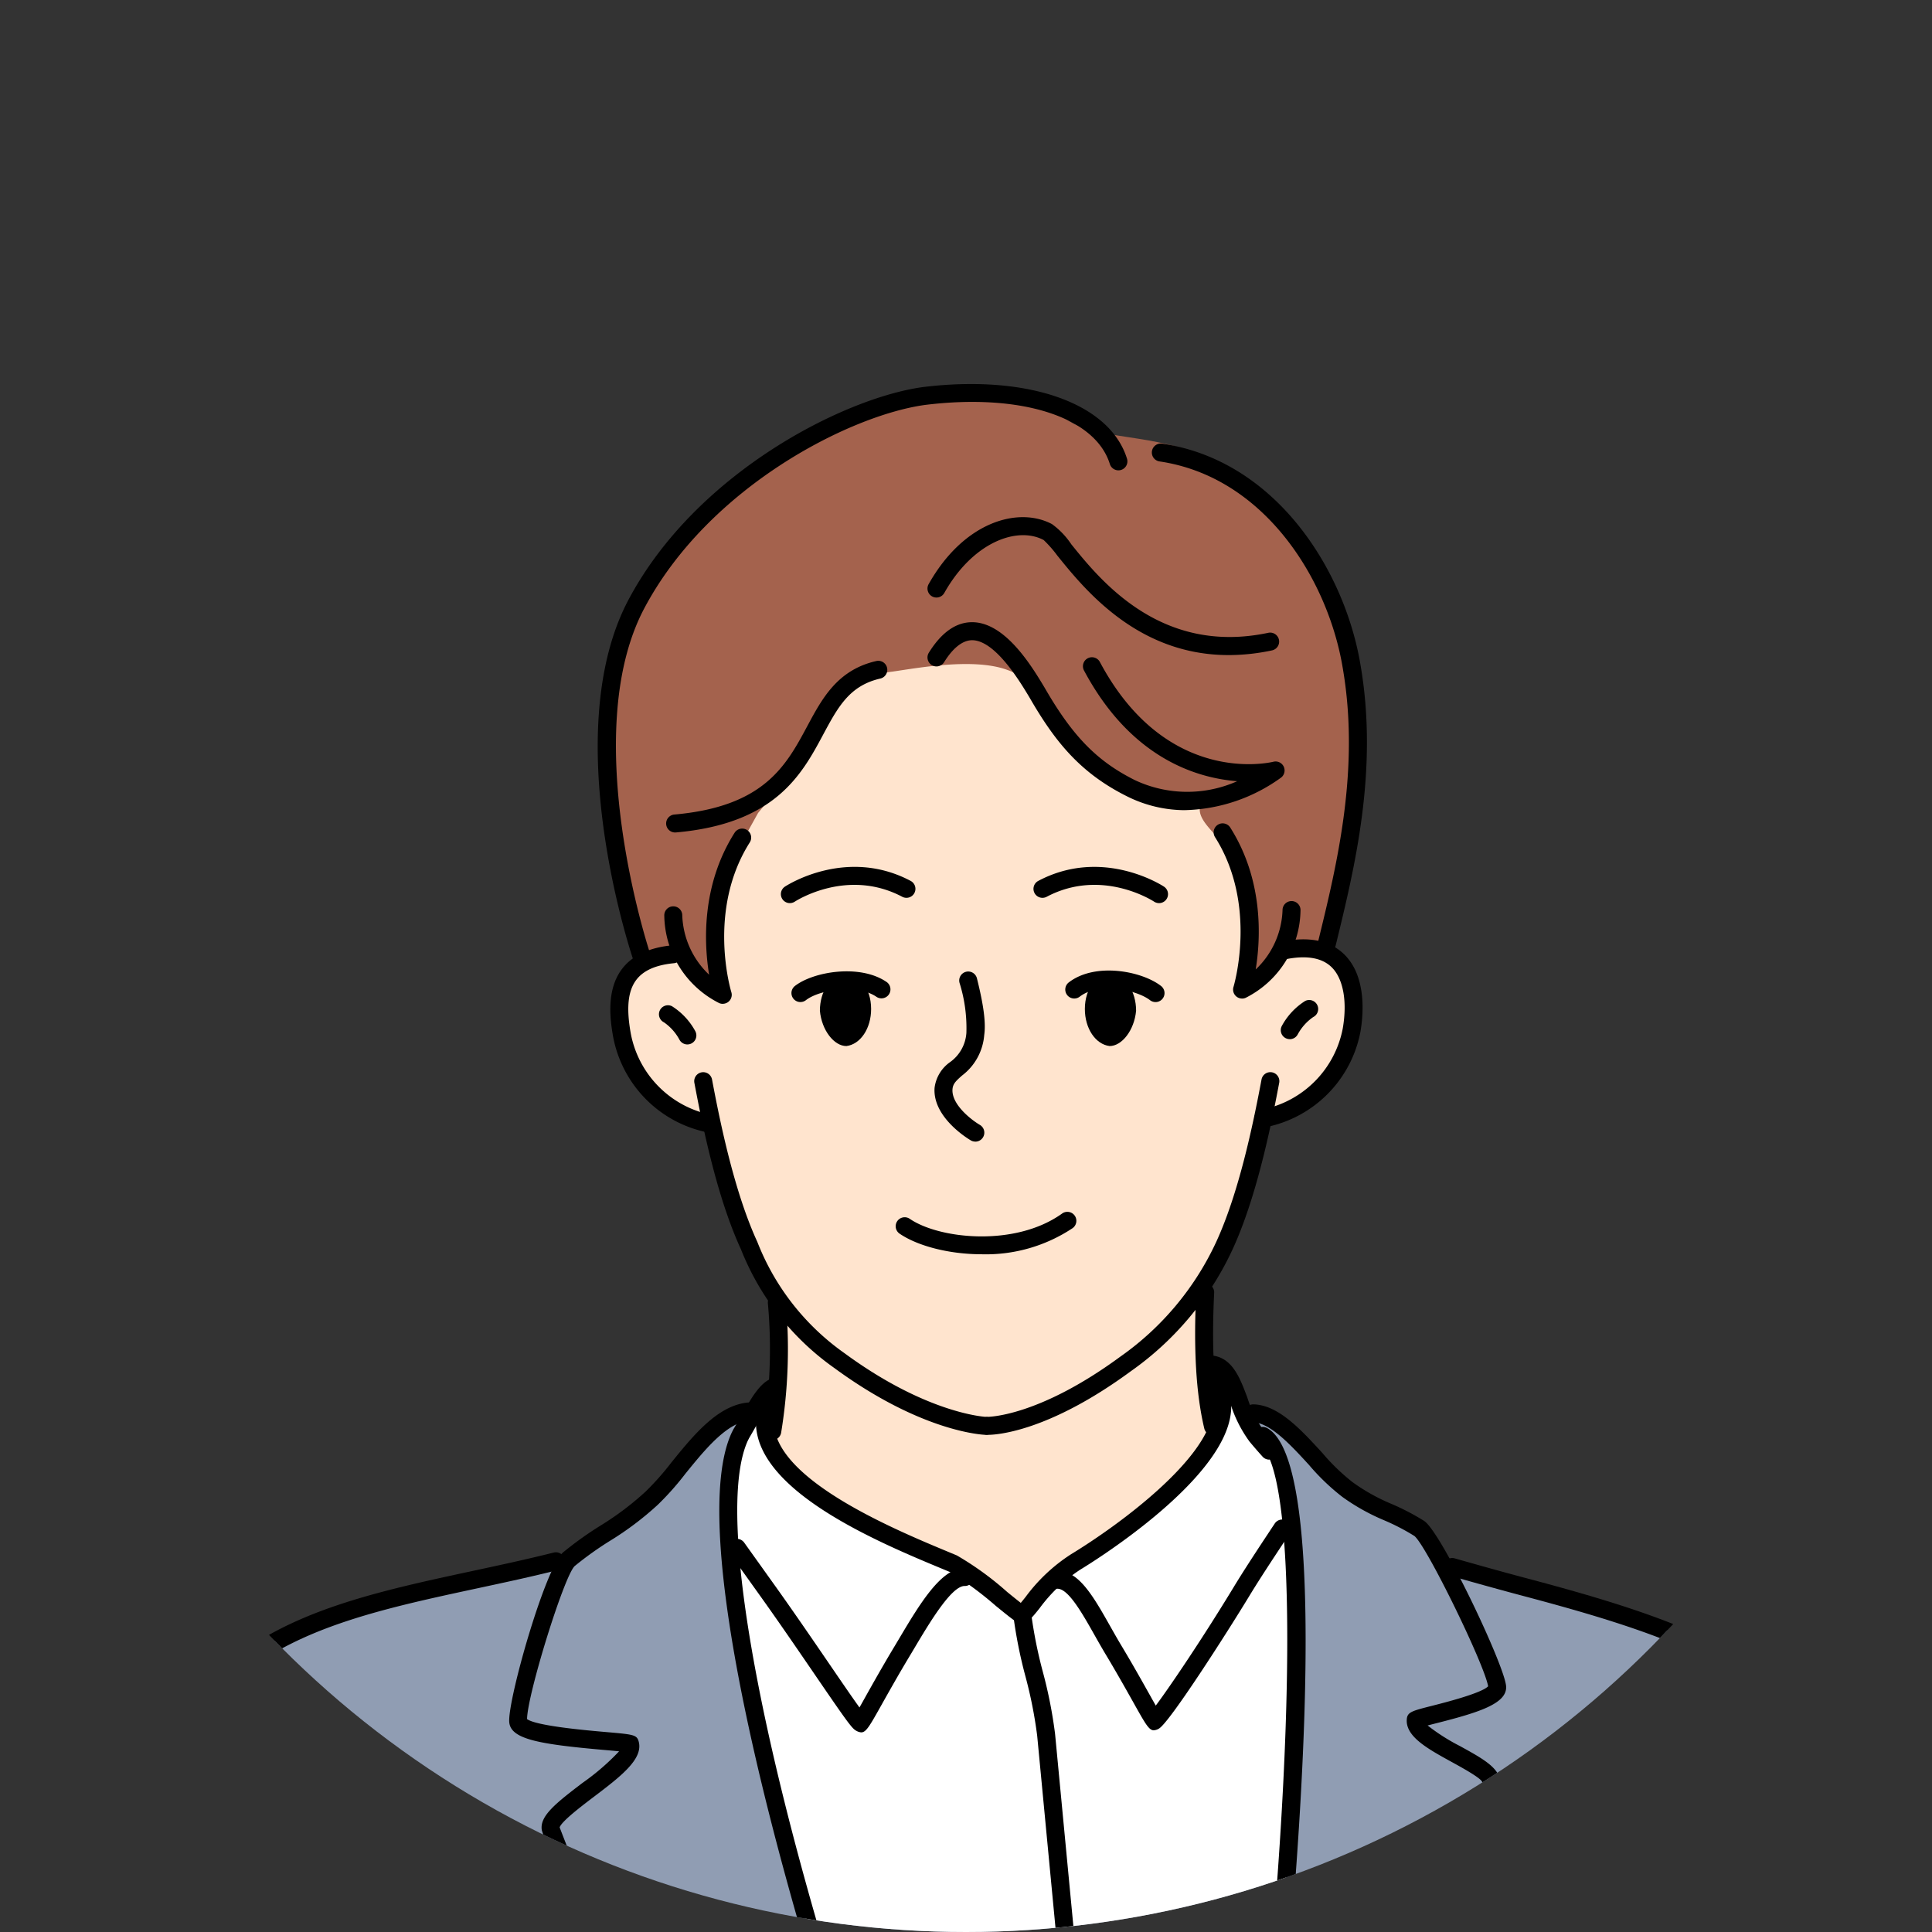 <svg xmlns="http://www.w3.org/2000/svg" xmlns:xlink="http://www.w3.org/1999/xlink" width="228" height="228" viewBox="0 0 228 228">
  <rect x="0" y="0" width="228" height="228" fill="#333333" stroke="none"/>
  <defs>
    <clipPath id="clip-path">
      <circle id="Ellipse_24" data-name="Ellipse 24" cx="114" cy="114" r="114" transform="translate(419 3648.5)" fill="#fff"/>
    </clipPath>
    <clipPath id="clip-path-2">
      <rect id="Rectangle_2496" data-name="Rectangle 2496" width="207.703" height="494.682" fill="none"/>
    </clipPath>
  </defs>
  <g id="img_suitable3" transform="translate(-419 -3648.5)" clip-path="url(#clip-path)">
    <g id="Group_3613" data-name="Group 3613" transform="translate(434.148 3693.818)">
      <g id="Group_3612" data-name="Group 3612" transform="translate(0 0.005)" clip-path="url(#clip-path-2)">
        <path id="Path_28247" data-name="Path 28247" d="M589.728,1379.84s.094-8.705-.122-11-.1-15.211-.077-18.155-.192-13.438-.2-16.559-.413-11.919-.333-14.561-.532-8.127-.532-8.127l4.04.971a43.338,43.338,0,0,0,5.106.822c1.383.022,5.962-.062,5.962-.062l3.146-.463a36.9,36.9,0,0,1-.631,4.391c-.369,1.377-.555,7.12-.741,9.4s-.089,7.089.03,9.6.1,7.008-.011,9.819a35.068,35.068,0,0,1-1.319,8.769,82.869,82.869,0,0,1-3.629,9.387c-1.055,2.291-2.04,4.826-3.617,6.5a31.771,31.771,0,0,0-3.683,4.641c-.967,1.5-3.391,4.634-3.391,4.634" transform="translate(-406.357 -905.595)" fill="#ffe4ce" fill-rule="evenodd"/>
        <path id="Path_28248" data-name="Path 28248" d="M587.619,1296.187a16.32,16.32,0,0,0,3.479,1.535,60.423,60.423,0,0,0,8.042.831,49.385,49.385,0,0,0,6.794-.709c1.153-.228,5.089-1.754,5.089-1.754l.367,4.225a12.885,12.885,0,0,1-3.512,1.26c-1.58.219-4.918.915-6.715,1.005a37.215,37.215,0,0,1-7.265-.5c-1.889-.392-5.664-1.068-5.664-1.068Z" transform="translate(-405.771 -894.997)" fill="#fff" fill-rule="evenodd"/>
        <path id="Path_28249" data-name="Path 28249" d="M71.06,1182.145s55.6-31.081,88.254-31.081,69.267,40,69.267,40,1.213,13.184,1.735,39.929.09,55.63.09,55.63-16.989.438-34.075.8-34.268.642-34.268.642-.045-2.394-1.726-11.766c-.769-4.284-1.559-8.332-2.279-11.018a26.873,26.873,0,0,0-1.578-4.63,190.761,190.761,0,0,0-5.182,18.813c-1.112,5.254-1.74,8.885-1.74,8.885s-16.406.365-36.337.618-43.386.39-43.386.39-1.791-31.255-1.559-60.286,2.784-46.922,2.784-46.922" transform="translate(-47.132 -794.851)" fill="#788498" fill-rule="evenodd"/>
        <path id="Path_28250" data-name="Path 28250" d="M4.789,520.051c0-4.977-.615-23.5-1.015-44.084-.163-8.387-1.34-17.008-.635-25.289.648-7.624,1.662-14.73,5.169-21.669,1.811-3.587,5.586-7.437,10.121-10.2A49.135,49.135,0,0,1,29.1,414.4a135.629,135.629,0,0,1,19-4.448c2.458-.421,4.763-.529,5.306-.981,2.021-1.68,6.933-4.225,10.684-7.9,3.245-3.174,4.465-6.02,6.99-7.911,1.025-.768,3.511-2.117,4.5-2.117,10.154,0,56.378.7,57.829.434a5.739,5.739,0,0,1,3.754.517c2.052,1.123,6.249,6.635,8.229,8.08,2.861,2.088,6.282,3.362,8.576,4.54,1.689.868,3.059,4.907,3.559,5.032,7.32,1.832,16.931,4.125,24.779,6.977a43.74,43.74,0,0,1,13.953,7.689c4.765,3.9,8.551,12.693,9.546,22.8,1.04,10.58.08,23.714-.672,34.161-.815,11.3-1.059,21.67-1.214,24.055-.322,4.922-.576,27.059-1.142,44.23-.326,9.848,1.394,21.625,2.52,34.283,1.635,18.4,1.747,44.277,2.2,62.853.329,13.408,1.21,23.071,1.21,23.071s-3.56,3.555-12.172,3.824a28.219,28.219,0,0,1-12.582-2.236l-.443-4.976a58.78,58.78,0,0,1-11.172,4.743,101.915,101.915,0,0,1-14.942,2.956,117.993,117.993,0,0,1-14.735,1.283,84.988,84.988,0,0,1-14.021-.916s-2.045-2.635-4.447-10.836-5.161-21.964-5.161-21.964-.789,7.589-1.683,14.241c-.789,5.864-1.614,11.918-2.968,15.446-.729,1.9-1.727,2.888-2.69,3.13-10.518,2.617-30.2,1.1-47.79-3.2A208.748,208.748,0,0,1,28.862,658.84a32.734,32.734,0,0,1-5.168-3.219s5.937-39.355,6.21-41.408c.514-3.852,1.407-22.541,1.5-24.794.163-4.149.1-16.329.1-16.329s-12.54-6.821-16.334-11.4a32.978,32.978,0,0,1-7.324-13.933c-2.634-10.686-3.058-24.69-3.058-27.711" transform="translate(-2.014 -270.03)" fill="#909db3" fill-rule="evenodd"/>
        <path id="Path_28251" data-name="Path 28251" d="M232.8,420.4a159.081,159.081,0,0,1-4.077-22.02,59.078,59.078,0,0,1,.287-14.165c.274-1.558,1.826-4.011,3.124-5.711a21.417,21.417,0,0,1,2.29-2.6s42.475-2.61,50.582-2.61a2.681,2.681,0,0,1,2.491,1.6c1.425,2.286,2.913,6.4,3.5,6.946.7.644,2.418,1.955,2.418,1.955a43.6,43.6,0,0,1,1.791,9.976,223.5,223.5,0,0,1,.239,26.974c-.3,3.975-2.484,32.589-6.209,61.351-1.92,14.821-4.728,28.574-6.815,39.809-2.1,11.331-3.486,20.083-4.508,20.325-1.254.3-7.205-12.865-14.1-29.888-2.8-6.91-5.819-13.891-8.646-21.745-5.53-15.365-11.188-31.133-15.2-44.1-4.183-13.513-6.621-23.952-7.165-26.1" transform="translate(-157.747 -257.777)" fill="#fff" fill-rule="evenodd"/>
        <path id="Path_28252" data-name="Path 28252" d="M149.509,818.321a12.363,12.363,0,0,0-4.182.652c-1.728.71-5.2,3.051-6.287,4.844a52.656,52.656,0,0,0-4.014,7.64A49.1,49.1,0,0,0,133.1,840.8a74.3,74.3,0,0,0,.262,9.428,51.842,51.842,0,0,0,1.248,7.07,45.959,45.959,0,0,0,1.878,6.471,15.118,15.118,0,0,0,1.359,2.466s3.848.185,5.754.108a35.714,35.714,0,0,0,5.512-.747,3.546,3.546,0,0,0,2.514-2.016c.231-.751.79-2.033.79-2.033Z" transform="translate(-91.856 -565.08)" fill="#fff" fill-rule="evenodd"/>
        <path id="Path_28253" data-name="Path 28253" d="M196.895,13.432c6.461-5.629,18.137-11.257,24.39-11.257,5.837,0,8.963-1.251,14.383,3.127,3.544,2.919,10.84,1.668,17.3,5,6.672,3.544,9.382,6.879,11.883,10.84s4.169,10.423,4.169,10.423,1.876,13.967.833,20.012-4.794,18.762-4.794,18.762S257.349,78.265,251.3,76.8c-10.215-2.5-21.681-15.218-27.726-15.218-7.3,0-25.433,16.678-35.023,12.091-2.71-1.251-6.67-17.095-7.087-25.642-.21-8.755.833-12.091,2.5-16.885,2.084-4.795,7.3-13.134,12.925-17.72" transform="translate(-125.291 -1.389)" fill="#a4624d" fill-rule="evenodd"/>
        <path id="Path_28254" data-name="Path 28254" d="M206.1,183.947a51.647,51.647,0,0,1-5-9.171,84.071,84.071,0,0,1-3.761-13.554s-8.41-1.055-10.494-9.6c-1.167-4.375-.257-7.468,1.519-9.037a7.958,7.958,0,0,1,4.934-1.719l2.783,2.731,2.62,2.2a29.309,29.309,0,0,1-.838-6.191,53.731,53.731,0,0,1,.943-7.773l4.17-7.5a71.554,71.554,0,0,0,4.794-6.462c2.5-3.961,4.169-9.381,11.049-10.215,2.918-.417,9.589-1.667,13.551-.208,5.837,2.084,6.254,8.547,10.423,12.091,4.377,3.544,12.3,3.961,12.3,4.378,0,2.293,4.417,4.147,5.459,9.359.834,3.96-.365,11.077-.324,11.767.063,1.088,4.667-4.788,4.667-4.788s4.2-.564,6.56,1.72c1.7,1.648,2.024,5.072,1.149,9.876-1.041,5.211-10.055,8.838-10.055,8.838a81.761,81.761,0,0,1-3.913,13.052,69.808,69.808,0,0,1-6.461,11.674s-12.688,11.072-22.122,11.263c-9.984.2-23.949-12.723-23.949-12.723" transform="translate(-128.66 -73.718)" fill="#ffe4ce" fill-rule="evenodd"/>
        <path id="Path_28255" data-name="Path 28255" d="M243.794,360.979a12.918,12.918,0,0,0,1.023-3.837c.17-2,.3-4.862.3-6.481s-.171-7.377-.171-7.377l50.358-.853s.086,1.706,0,4.307.127,4.519.127,6.183,1.025,7.248,1.025,7.248a26.649,26.649,0,0,1-6.23,7.862,92.737,92.737,0,0,1-12.234,8.811l-4.1,4.726-7.763-5.843s-9.676-3.767-15.261-7.453-7.078-7.292-7.078-7.292" transform="translate(-168.348 -236.462)" fill="#ffe4ce" fill-rule="evenodd"/>
        <path id="Path_28256" data-name="Path 28256" d="M153.372,782.5a21.918,21.918,0,0,1-2.192-5.792,49.463,49.463,0,0,1-1.395-11.79,42.838,42.838,0,0,1,1.273-9.781A27.365,27.365,0,0,1,154,748.046l5.562.023s.512-3.95,1.317-8.12a41.516,41.516,0,0,1,1.69-6.792c.979-2.708,2.226-4.037,3.645-6.2a25.3,25.3,0,0,0,2.973-6.109c1.511-4.993.809-11.26,2.233-13.933a4.549,4.549,0,0,1,3.208-2.361c1.517-.1,3.366,1.186,4.529,4.008.8,1.938,1.861,8.059,1.156,11.029a65.4,65.4,0,0,1-2.52,8.494c-.654,1.684-1.917,2.947-1.663,5.357a17.2,17.2,0,0,0,1.618,4.895c1.489,2.974,3.616,5.842,4.826,8.344,1.587,3.288,1.126,4.562,1.6,6.784.153.7,1.8,2.086,3.936,4.025,1.7,1.542,3.867,3.666,4.665,4.411a30.5,30.5,0,0,0,7.159,5.164c3.938,1.827,8.541,2.636,15.435,5.849.884.412,4.713,3.165,5.728,5.624.7,1.7-1.368,3.325-.865,3.645a15.391,15.391,0,0,1,4.5,5.588c.637,1.79-.675,2.71-.207,3.257.407.476.652,2.24-1.461,3.038-2.174.819-6.714.673-6.64,1.047.111.566-.187,2.4-3.425,3.145-5.27,1.218-14.651,1.293-15.376,1.189-2.257-.323-6.911-.341-10.935-1.222a20.36,20.36,0,0,1-5.935-2.485c-2.707-1.768-7.815-6.229-11.784-9.38a52.739,52.739,0,0,0-4.88-3.424s-2.506-.359-5.187-.47-5.537.028-5.537.028" transform="translate(-103.428 -486.52)" fill="#ffe4ce" fill-rule="evenodd"/>
        <path id="Path_28257" data-name="Path 28257" d="M250.235,305.273H250.2c-.3-.009-7.537-.3-17.9-7.919a31.141,31.141,0,0,1-10.976-13.979c-2.735-5.928-4.445-14.036-5.491-19.618a1.061,1.061,0,1,1,2.085-.391c1.026,5.47,2.7,13.406,5.341,19.139a28.888,28.888,0,0,0,10.293,13.137c9.776,7.183,16.646,7.509,16.713,7.511a1.061,1.061,0,0,1-.034,2.12" transform="translate(-149.031 -181.266)"/>
        <path id="Path_28258" data-name="Path 28258" d="M312.229,244.158a1.054,1.054,0,0,1-.53-.143c-.185-.107-4.53-2.665-4.279-6.2a4.367,4.367,0,0,1,1.839-3.045,4.616,4.616,0,0,0,1.916-3.447,17.784,17.784,0,0,0-.807-5.892,1.061,1.061,0,1,1,2.058-.514c.794,3.181,1.058,5.236.854,6.661a6.645,6.645,0,0,1-2.617,4.782c-.724.639-1.074.975-1.128,1.618-.13,1.827,2.287,3.656,3.229,4.206a1.061,1.061,0,0,1-.534,1.978" transform="translate(-212.277 -154.757)"/>
        <path id="Path_28259" data-name="Path 28259" d="M263.712,229.219c0-2.293,1.25-4.17,2.918-4.378,1.667,0,3.127,1.668,3.127,4.169,0,2.293-1.251,4.169-2.918,4.377-1.46,0-2.92-1.875-3.127-4.168" transform="translate(-182.102 -155.262)" fill-rule="evenodd"/>
        <path id="Path_28260" data-name="Path 28260" d="M195.606,236.134a1.061,1.061,0,0,1-.217-.022,14.185,14.185,0,0,1-11.252-11.272c-.418-2.305-.768-5.646,1.035-8.031,1.206-1.595,3.208-2.539,5.953-2.8a1.061,1.061,0,0,1,.2,2.112c-2.159.209-3.62.854-4.464,1.972-.989,1.309-1.193,3.334-.639,6.372a12.077,12.077,0,0,0,9.594,9.575,1.061,1.061,0,0,1-.214,2.1" transform="translate(-126.921 -147.775)"/>
        <path id="Path_28261" data-name="Path 28261" d="M249.893,188.406a1.061,1.061,0,0,1-.584-1.947c.293-.193,7.287-4.677,14.837-.676a1.06,1.06,0,1,1-.992,1.874c-6.428-3.4-12.43.412-12.684.576a1.058,1.058,0,0,1-.577.172" transform="translate(-171.826 -127.149)"/>
        <path id="Path_28262" data-name="Path 28262" d="M430.424,233.966a1.061,1.061,0,0,1-.214-2.1,12.078,12.078,0,0,0,9.593-9.575c.558-3.2.061-5.916-1.33-7.259-1.161-1.122-3.026-1.422-5.539-.894a1.061,1.061,0,1,1-.436-2.076c3.24-.683,5.748-.2,7.449,1.444,2.736,2.642,2.272,7.284,1.946,9.157a14.188,14.188,0,0,1-11.252,11.28,1.088,1.088,0,0,1-.217.022" transform="translate(-296.491 -146.231)"/>
        <path id="Path_28263" data-name="Path 28263" d="M205.7,241.528a1.062,1.062,0,0,1-.928-.544,5.887,5.887,0,0,0-1.841-2.069,1.06,1.06,0,0,1,.947-1.9,7.955,7.955,0,0,1,2.749,2.936,1.062,1.062,0,0,1-.927,1.575" transform="translate(-139.727 -163.593)"/>
        <path id="Path_28264" data-name="Path 28264" d="M440.527,239.508a1.047,1.047,0,0,1-.514-.134,1.06,1.06,0,0,1-.413-1.441A7.961,7.961,0,0,1,442.348,235a1.06,1.06,0,0,1,.947,1.9,5.9,5.9,0,0,0-1.839,2.069,1.062,1.062,0,0,1-.928.544" transform="translate(-303.468 -162.198)"/>
        <path id="Path_28265" data-name="Path 28265" d="M253.932,227.595a1.061,1.061,0,0,1-.652-1.9c2.182-1.7,7.695-2.633,10.843-.452a1.061,1.061,0,0,1-1.207,1.744c-2.25-1.557-6.719-.874-8.335.382a1.058,1.058,0,0,1-.649.223" transform="translate(-174.616 -154.662)"/>
        <path id="Path_28266" data-name="Path 28266" d="M302.789,320.715c-3.94,0-7.615-1-9.715-2.432a1.061,1.061,0,0,1,1.2-1.751c3.478,2.38,12.415,3.352,17.964-.612a1.061,1.061,0,1,1,1.232,1.727,18.481,18.481,0,0,1-10.68,3.069" transform="translate(-202.059 -218.019)"/>
        <path id="Path_28267" data-name="Path 28267" d="M325.388,305.273H325.3a1.062,1.062,0,0,1-1.025-1.1,1.084,1.084,0,0,1,1.091-1.023c.077-.022,5.947,0,15.6-7.091a33.988,33.988,0,0,0,11.33-13.538c2.65-5.743,4.323-13.684,5.35-19.158a1.061,1.061,0,1,1,2.085.391c-1.049,5.586-2.761,13.7-5.5,19.637a36.119,36.119,0,0,1-12.012,14.38c-9.856,7.239-16,7.5-16.834,7.5" transform="translate(-223.923 -181.266)"/>
        <path id="Path_28268" data-name="Path 28268" d="M370.8,229.219c0-2.293-1.251-4.17-2.92-4.378-1.667,0-3.127,1.668-3.127,4.169,0,2.293,1.252,4.169,2.919,4.377,1.46,0,2.918-1.875,3.127-4.168" transform="translate(-251.874 -155.262)" fill-rule="evenodd"/>
        <path id="Path_28269" data-name="Path 28269" d="M359.976,188.406a1.057,1.057,0,0,1-.577-.172c-.253-.164-6.255-3.979-12.683-.576a1.06,1.06,0,1,1-.992-1.874c7.552-4,14.543.483,14.836.676a1.061,1.061,0,0,1-.584,1.947" transform="translate(-238.344 -127.149)"/>
        <path id="Path_28270" data-name="Path 28270" d="M367.934,227.379a1.062,1.062,0,0,1-.651-.224c-1.541-1.2-6-2.177-8.291-.414a1.06,1.06,0,1,1-1.292-1.681c3.127-2.408,8.624-1.342,10.887.421a1.061,1.061,0,0,1-.653,1.9" transform="translate(-246.718 -154.446)"/>
        <path id="Path_28271" data-name="Path 28271" d="M410.949,82.765a1.05,1.05,0,0,1-.253-.03,1.061,1.061,0,0,1-.779-1.282c2.214-9.052,4.969-20.319,2.9-32.3C411.079,38.7,403.569,26.626,391.2,24.8a1.061,1.061,0,1,1,.309-2.1c13.423,1.981,21.543,14.918,23.406,26.1,2.139,12.406-.674,23.911-2.935,33.155a1.061,1.061,0,0,1-1.029.809" transform="translate(-269.509 -15.669)"/>
        <path id="Path_28272" data-name="Path 28272" d="M184.144,68.559a1.061,1.061,0,0,1-1.005-.723c-.363-1.082-8.8-26.669-.557-42.317,7.932-15.008,25.44-23.883,34.773-25.156,12.383-1.522,22.049,1.878,24.088,8.45a1.06,1.06,0,1,1-2.025.629c-1.728-5.56-10.481-8.371-21.79-6.975-8.886,1.211-25.587,9.692-33.171,24.042-7.828,14.852.606,40.395.692,40.651a1.06,1.06,0,0,1-1.005,1.4" transform="translate(-123.591 -0.005)"/>
        <path id="Path_28273" data-name="Path 28273" d="M335.2,113.014a15.356,15.356,0,0,1-6.943-1.649c-5.569-2.784-8.525-6.532-11.493-11.676-1.112-1.853-4.026-6.711-6.747-6.733-1.1,0-2.241.864-3.317,2.594a1.06,1.06,0,0,1-1.8-1.12c1.483-2.386,3.2-3.6,5.1-3.6h.036c3.911.031,7.034,5.237,8.535,7.74,3.3,5.726,6.178,8.663,10.636,10.893a14.5,14.5,0,0,0,12.081.134c-4.918-.385-12.6-2.8-18.077-13.07a1.061,1.061,0,0,1,1.873-1c7.828,14.676,19.975,11.894,20.49,11.769a1.061,1.061,0,0,1,.9,1.868,20.1,20.1,0,0,1-11.274,3.844" transform="translate(-210.433 -62.726)"/>
        <path id="Path_28274" data-name="Path 28274" d="M417.224,188.2a1.061,1.061,0,0,1-1.013-1.376c.029-.1,2.9-9.657-2.177-17.67a1.061,1.061,0,0,1,1.793-1.137c3.94,6.216,3.6,13.065,3.005,16.748a10.1,10.1,0,0,0,3.168-7.07,1.061,1.061,0,0,1,2.119.124,11.733,11.733,0,0,1-6.483,10.3,1.061,1.061,0,0,1-.412.084" transform="translate(-285.791 -115.681)"/>
        <path id="Path_28275" data-name="Path 28275" d="M340.283,67.041c-10.755,0-17-7.751-20.224-11.747a14,14,0,0,0-1.61-1.832c-3.121-1.653-8.347.243-11.725,6.247a1.06,1.06,0,1,1-1.848-1.04c4.164-7.4,10.607-9.181,14.554-7.087a9.326,9.326,0,0,1,2.281,2.381c3.438,4.264,10.595,13.139,23.268,10.444a1.061,1.061,0,0,1,.442,2.075,24.72,24.72,0,0,1-5.138.56" transform="translate(-210.433 -35.056)"/>
        <path id="Path_28276" data-name="Path 28276" d="M206.106,125.807a1.061,1.061,0,0,1-.091-2.117c10.607-.933,13.194-5.763,15.7-10.433,1.747-3.26,3.552-6.631,8.13-7.68a1.061,1.061,0,1,1,.475,2.068c-3.639.834-5,3.385-6.735,6.615-2.51,4.683-5.631,10.511-17.381,11.544-.032,0-.062,0-.094,0" transform="translate(-141.592 -72.887)"/>
        <path id="Path_28277" data-name="Path 28277" d="M211.266,190.217a1.063,1.063,0,0,1-.413-.084,11.736,11.736,0,0,1-6.484-10.3,1.061,1.061,0,0,1,2.119-.124,10.115,10.115,0,0,0,3.17,7.07c-.6-3.683-.935-10.533,3.006-16.749a1.061,1.061,0,0,1,1.793,1.137c-5.1,8.039-2.207,17.574-2.177,17.669a1.06,1.06,0,0,1-1.012,1.377" transform="translate(-141.122 -117.075)"/>
        <path id="Path_28278" data-name="Path 28278" d="M243.2,364.159a1.043,1.043,0,0,1-.206-.02,1.061,1.061,0,0,1-.837-1.245,59.1,59.1,0,0,0,.521-14.877,1.06,1.06,0,0,1,.968-1.146,1.079,1.079,0,0,1,1.145.969,61.313,61.313,0,0,1-.551,15.462,1.061,1.061,0,0,1-1.04.856" transform="translate(-167.207 -239.527)"/>
        <path id="Path_28279" data-name="Path 28279" d="M408.916,360.907a1.061,1.061,0,0,1-1.03-.815c-.97-4.079-1.281-9.348-.952-16.109a1.105,1.105,0,0,1,1.11-1.008,1.06,1.06,0,0,1,1.008,1.111c-.319,6.558-.025,11.632.9,15.514a1.06,1.06,0,0,1-.787,1.277,1.022,1.022,0,0,1-.246.029" transform="translate(-280.914 -236.838)"/>
        <path id="Path_28280" data-name="Path 28280" d="M552.93,710.019a1.06,1.06,0,0,1-1.055-.968c-1-11.354-1.24-26.15-1.469-40.457-.188-11.6-.365-22.563-.913-31.885-.514-8.727-1.209-15.513-1.881-22.076-1.061-10.338-1.977-19.266-1.715-32.108.277-13.7,1.7-50.208,3.1-72.572.992-15.855,1.262-33.675-8.147-44.484-5.584-6.415-18.368-10.224-29.912-13.29-2.519-.668-5.6-1.522-8.689-2.4a1.061,1.061,0,1,1,.583-2.04c3.077.878,6.142,1.728,8.65,2.393,11.848,3.147,24.99,7.08,30.967,13.948,9.937,11.415,9.683,29.734,8.667,46.01-1.4,22.338-2.82,58.8-3.1,72.483-.258,12.712.651,21.58,1.7,31.849.643,6.277,1.372,13.393,1.889,22.167.551,9.365.728,20.348.914,31.974.231,14.272.468,29.027,1.463,40.307a1.06,1.06,0,0,1-.964,1.149c-.031,0-.062,0-.094,0" transform="translate(-346.288 -309.15)"/>
        <path id="Path_28281" data-name="Path 28281" d="M175.454,752.481a1.016,1.016,0,0,1-.25-.03,1.058,1.058,0,0,1-.782-1.279c.769-3.185,1.377-6.469,1.965-9.647s1.2-6.49,1.978-9.7a12.011,12.011,0,0,1,2.424-4.4c.431-.57.838-1.109,1.182-1.666a28.222,28.222,0,0,0,4.037-11.806c.053-.438.094-.983.141-1.6.254-3.3.638-8.3,3.308-9.984a4.221,4.221,0,0,1,3.935-.185c3.352,1.289,4.545,6.056,4.957,8.784a26,26,0,0,1-1.766,13.155c-.143.363-.334.806-.545,1.3-.749,1.739-1.88,4.366-1.772,5.758.238,3.1,1.947,5.831,3.758,8.723,2.063,3.293,4.2,6.7,4.22,10.889a1.06,1.06,0,0,1-1.054,1.067h-.006a1.061,1.061,0,0,1-1.061-1.053c-.021-3.588-1.9-6.595-3.9-9.777-1.867-2.982-3.8-6.065-4.076-9.686-.146-1.914,1.059-4.715,1.939-6.761.2-.468.384-.889.52-1.236a23.9,23.9,0,0,0,1.645-12.061c-.577-3.81-1.931-6.471-3.621-7.121-1.276-.493-1.849-.123-2.04,0-1.77,1.119-2.133,5.825-2.327,8.354-.05.646-.094,1.222-.148,1.684a30.726,30.726,0,0,1-4.341,12.674c-.4.638-.852,1.243-1.293,1.827a10.278,10.278,0,0,0-2.057,3.623c-.761,3.15-1.367,6.421-1.953,9.583-.593,3.2-1.206,6.519-1.99,9.757a1.06,1.06,0,0,1-1.029.812" transform="translate(-120.423 -484.617)"/>
        <path id="Path_28282" data-name="Path 28282" d="M277.565,875.135c-1.5,0-3.46-.807-5.912-1.818a62.076,62.076,0,0,0-6.547-2.4c-1.207-.347-2.8-.666-4.478-1a42.743,42.743,0,0,1-7.741-2.019,46.115,46.115,0,0,1-5.641-3.154c-3.8-2.348-7.717-4.759-11.19-4.583a1.1,1.1,0,0,1-1.117-1,1.062,1.062,0,0,1,1-1.118c4.11-.23,8.346,2.377,12.422,4.9a44.8,44.8,0,0,0,5.366,3.012,42.363,42.363,0,0,0,7.317,1.887c1.726.347,3.356.673,4.646,1.044a63.96,63.96,0,0,1,6.77,2.476c2.268.935,4.839,1.993,5.524,1.581.861-.518.946-1.032.937-1.375-.055-1.868-3.381-4.784-5.1-5.686a59.306,59.306,0,0,0-7.422-3.022,59.215,59.215,0,0,1-10.2-4.4,46.289,46.289,0,0,1-8.445-6.957c-1.3-1.254-2.522-2.438-3.749-3.468-4.512-3.8-7.623-6.846-8.138-9.361a1.06,1.06,0,0,1,2.077-.426c.473,2.308,5.348,6.411,7.429,8.162,1.28,1.079,2.53,2.287,3.855,3.566a44.7,44.7,0,0,0,8.044,6.651,57.56,57.56,0,0,0,9.841,4.232A60.676,60.676,0,0,1,274.8,864c1.566.82,6.143,4.259,6.239,7.5a3.563,3.563,0,0,1-1.963,3.254,2.867,2.867,0,0,1-1.515.381" transform="translate(-162.233 -578.253)"/>
        <path id="Path_28283" data-name="Path 28283" d="M286.922,954.972a5.535,5.535,0,0,1-1.029-.1c-1.589-.3-3.278-.763-5.066-1.253-2.029-.556-4.128-1.131-6.106-1.462-1.694-.282-3.51-.5-5.432-.721-5.236-.616-11.17-1.314-15.776-3.724l-1.291-.678a51.938,51.938,0,0,0-9.463-4.23,1.061,1.061,0,0,1,.586-2.039,53.558,53.558,0,0,1,9.868,4.392l1.285.675c4.258,2.229,9.739,2.872,15.04,3.5,1.949.229,3.789.446,5.534.736,2.086.349,4.237.939,6.317,1.51,1.746.478,3.395.929,4.9,1.212.526.1,1.17.145,1.25-.2.36-1.51-2.241-5.573-3.864-6.04a1.061,1.061,0,0,1,.586-2.039c2.5.718,6,5.791,5.344,8.569a2.5,2.5,0,0,1-2.678,1.9" transform="translate(-167.102 -649.602)"/>
        <path id="Path_28284" data-name="Path 28284" d="M286.36,982.218q-1.2,0-2.556-.066l-.193-.01c-2.643-.118-6.978-.217-8.943-.225l-1.044,0a29.9,29.9,0,0,1-8.379-.844,58.1,58.1,0,0,1-9.762-3.421,38.719,38.719,0,0,0-3.834-1.493,1.06,1.06,0,1,1,.585-2.038,40.046,40.046,0,0,1,4.079,1.578,56.193,56.193,0,0,0,9.407,3.3,27.875,27.875,0,0,0,7.908.792l1.048,0c2.026.008,6.317.108,9.028.228l.2.01c7.225.345,9.118-.869,9.6-1.41a.929.929,0,0,0,.223-.852,1.061,1.061,0,1,1,2.091-.359,3.046,3.046,0,0,1-.726,2.619c-1.3,1.467-4.167,2.188-8.733,2.188" transform="translate(-173.241 -672.635)"/>
        <path id="Path_28285" data-name="Path 28285" d="M205.261,971.678c-4.725,0-9.643-.343-13.282-1.631-4.6-1.63-8.528-5.009-12.327-8.277a60.689,60.689,0,0,0-8.019-6.166c-1.139-.683-6.031-1.039-10.266-.753a1.061,1.061,0,0,1-.144-2.116c3.385-.232,9.5-.149,11.5,1.048a62.248,62.248,0,0,1,8.31,6.378c3.82,3.286,7.426,6.389,11.652,7.886,4.762,1.688,12.123,1.626,18,1.385l.575-.024c5.928-.24,10.61-.431,11.129-2.542a1.061,1.061,0,0,1,2.061.506c-.9,3.661-5.755,3.859-13.1,4.156l-.573.023c-1.742.072-3.611.127-5.512.127" transform="translate(-110.648 -657.827)"/>
        <path id="Path_28286" data-name="Path 28286" d="M157.893,870.791c-2.859,0-5.954-2.379-7.45-4.9-4.24-7.153-4.808-21.958-1.214-31.685,1.928-5.219,4.91-8.647,8.624-9.911a1.061,1.061,0,0,1,.682,2.008c-3.9,1.327-6.132,5.43-7.316,8.637-3.347,9.061-2.847,23.3,1.049,29.868,1.389,2.345,4.134,4.1,6.014,3.837,1.191-.17,2.026-1.163,2.485-2.952a1.061,1.061,0,0,1,2.055.528c-.863,3.361-2.782,4.316-4.239,4.523a4.8,4.8,0,0,1-.69.048" transform="translate(-101.412 -569.165)"/>
        <path id="Path_28287" data-name="Path 28287" d="M145.188,873.422a8.852,8.852,0,0,1-6.751-3.338c-7.715-9.173-10.66-29.532-6.059-41.893,2.341-6.287,7.745-12.941,14.165-12.941.11,0,.223,0,.334.006a1.062,1.062,0,0,1,1.022,1.1,1.033,1.033,0,0,1-1.1,1.021c-5.266-.152-10.242,5.671-12.433,11.556-4.3,11.55-1.479,31.259,5.694,39.788a6.438,6.438,0,0,0,7.08,2.247c3.128-1.088,5.078-4.552,5.216-9.268a1.027,1.027,0,0,1,1.092-1.029,1.063,1.063,0,0,1,1.029,1.092c-.166,5.628-2.647,9.818-6.641,11.208a8.04,8.04,0,0,1-2.65.452" transform="translate(-89.899 -562.96)"/>
        <path id="Path_28288" data-name="Path 28288" d="M151.488,970.963a22.821,22.821,0,0,1-2.741-.163,1.064,1.064,0,0,1-.927-1.181,1.077,1.077,0,0,1,1.181-.927,32.2,32.2,0,0,0,8.348-.352l1.429-.175a1.08,1.08,0,0,1,1.18.928,1.062,1.062,0,0,1-.928,1.18l-1.42.172a49.774,49.774,0,0,1-6.122.518" transform="translate(-102.069 -668.55)"/>
        <path id="Path_28289" data-name="Path 28289" d="M39.381,799.825a1.061,1.061,0,0,1-.833-1.715c5.853-7.461,17.076-13.691,27.217-11.163a31.4,31.4,0,0,1,7.468,3.391c3.4,1.9,6.909,3.864,10.851,4.058a1.061,1.061,0,0,1-.1,2.119c-4.439-.218-8.172-2.306-11.782-4.326A29.991,29.991,0,0,0,65.252,789C56,786.693,45.65,792.5,40.217,799.419a1.058,1.058,0,0,1-.836.406" transform="translate(-26.463 -543.02)"/>
        <path id="Path_28290" data-name="Path 28290" d="M54.449,618.44c-16.554,0-37.963-11.64-44.744-21.364-5.465-7.835-6.524-21.145-7.3-30.864l-.076-.94c-.406-5.084-.7-16.8-1.044-30.357-.159-6.274-.327-12.909-.519-19.393-.1-3.242-.232-6.351-.363-9.338-.7-15.946-1.253-28.542,5.176-40.109,6.844-12.313,20.592-15.266,35.149-18.393,3.116-.669,6.338-1.362,9.473-2.15a1.061,1.061,0,0,1,.517,2.058c-3.17.8-6.41,1.493-9.544,2.166-14.073,3.023-27.365,5.878-33.742,17.349C1.3,478.148,1.841,490.48,2.526,506.091c.131,3,.268,6.115.365,9.368.192,6.486.359,13.125.518,19.4.343,13.531.638,25.216,1.04,30.242l.075.942c.711,8.941,1.786,22.454,6.922,29.818,6.454,9.253,27.5,20.454,43.01,20.456.077,0,.1,0,.235,0a1.061,1.061,0,0,1,.007,2.121h-.249" transform="translate(0 -307.635)"/>
        <path id="Path_28291" data-name="Path 28291" d="M130.675,650.343a1.061,1.061,0,0,1-1.04-.856c-1-5.116-.838-12.93-.663-21.2.224-10.59.456-21.54-1.808-26.972-1.132-2.717-2.014-5.136-2.947-7.7-1.2-3.277-2.431-6.666-4.395-11.293a1.061,1.061,0,1,1,1.953-.829c1.985,4.678,3.286,8.246,4.435,11.395.925,2.538,1.8,4.935,2.913,7.607,2.436,5.846,2.2,17.024,1.969,27.834-.173,8.156-.335,15.859.626,20.75a1.064,1.064,0,0,1-.837,1.246,1.2,1.2,0,0,1-.206.019" transform="translate(-82.683 -401.096)"/>
        <path id="Path_28292" data-name="Path 28292" d="M165.675,844.054a13.165,13.165,0,0,1-3-.38,1.062,1.062,0,0,1-.784-1.279,1.075,1.075,0,0,1,1.279-.785,9.591,9.591,0,0,0,3.472.256,1.061,1.061,0,1,1,.307,2.1,8.811,8.811,0,0,1-1.273.088" transform="translate(-111.771 -581.145)"/>
        <path id="Path_28293" data-name="Path 28293" d="M586.3,1376.154h0a1.06,1.06,0,0,1-1.059-1.062l.008-6.807c.034-26,.089-65.3-1.648-86.225a1.06,1.06,0,0,1,.968-1.145,1.042,1.042,0,0,1,1.145.968c1.744,21.014,1.69,60.365,1.656,86.405l-.008,6.806a1.06,1.06,0,0,1-1.061,1.059" transform="translate(-402.996 -884.515)"/>
        <path id="Path_28294" data-name="Path 28294" d="M580.783,811.133a1.06,1.06,0,0,1-1.051-.934l-.553-4.5c-2.369-19.185-6.775-54.9-5.069-87.763,1.048-20.193,2.718-45.817,3.616-59.584.26-3.983.455-6.966.549-8.525.33-5.426.474-10.329.612-15.072.355-12.173.634-21.787,3.891-30.624a1.061,1.061,0,0,1,1.992.733c-3.138,8.512-3.413,17.973-3.762,29.953-.138,4.757-.282,9.678-.613,15.139-.095,1.559-.29,4.545-.549,8.533-.9,13.762-2.566,39.375-3.614,59.557-1.7,32.682,2.7,68.272,5.055,87.392l.552,4.5a1.06,1.06,0,0,1-.925,1.18,1.044,1.044,0,0,1-.128.008" transform="translate(-396.178 -416.7)"/>
        <path id="Path_28295" data-name="Path 28295" d="M67.2,1359.4a1.06,1.06,0,0,1-1.058-1.014c-1.472-33.225-2.954-80.286,1.155-105.255a1.061,1.061,0,0,1,2.094.346c-4.077,24.773-2.6,71.685-1.13,104.815a1.059,1.059,0,0,1-1.013,1.106.447.447,0,0,1-.048,0" transform="translate(-44.628 -864.721)"/>
        <path id="Path_28296" data-name="Path 28296" d="M270.544,405.014c-.445,0-.871-.346-2.932-2.022a40.817,40.817,0,0,0-5.426-4.008l-.855-.356c-6.823-2.835-19.521-8.113-21.721-15.213a7.494,7.494,0,0,1,1.055-6.531,1.061,1.061,0,0,1,1.779,1.156,5.389,5.389,0,0,0-.808,4.747c1.906,6.152,14.469,11.373,20.508,13.882l.859.358a36.25,36.25,0,0,1,5.946,4.319c.561.456,1.171.951,1.594,1.279.172-.2.377-.461.558-.687a20.33,20.33,0,0,1,5.36-5.044c5.933-3.612,16.142-11.241,16.763-16.921a3.863,3.863,0,0,0-1.276-3.384,1.061,1.061,0,0,1,1.469-1.532,5.942,5.942,0,0,1,1.916,5.145c-.874,8-16.042,17.452-17.77,18.5a18.525,18.525,0,0,0-4.8,4.554c-.822,1.031-1.275,1.6-1.956,1.726a1.419,1.419,0,0,1-.26.029" transform="translate(-165.226 -258.788)"/>
        <path id="Path_28297" data-name="Path 28297" d="M231.437,386.589a1.06,1.06,0,0,1-.909-1.6c.275-.46.547-.942.819-1.421,1.218-2.154,2.271-4.014,3.674-4.514a1.061,1.061,0,0,1,.713,2c-.659.234-1.747,2.157-2.541,3.56-.279.494-.561.99-.844,1.464a1.059,1.059,0,0,1-.912.517" transform="translate(-159.084 -261.705)"/>
        <path id="Path_28298" data-name="Path 28298" d="M244.375,463.215a1.367,1.367,0,0,1-.591-.188c-.5-.253-1.01-.947-4.972-6.741-1.848-2.7-4.146-6.062-6.356-9.154l-3.632-5.08a1.061,1.061,0,0,1,1.729-1.231l3.629,5.078c2.223,3.109,4.527,6.481,6.381,9.19,1.355,1.981,2.741,4.01,3.592,5.185.224-.392.478-.847.729-1.3.859-1.531,2.035-3.627,3.331-5.784l.63-1.054c2.435-4.09,4.953-8.318,7.709-8.318a1.061,1.061,0,1,1,0,2.121c-1.551,0-4.16,4.382-5.886,7.282l-.635,1.062c-1.28,2.129-2.446,4.21-3.3,5.729-1.364,2.434-1.794,3.2-2.36,3.2" transform="translate(-157.875 -304.095)"/>
        <path id="Path_28299" data-name="Path 28299" d="M416.433,382.72a1.056,1.056,0,0,1-.789-.352c-.525-.583-1.048-1.185-1.543-1.782a15.293,15.293,0,0,1-2.232-4.415c-.921-2.455-1.489-3.63-2.63-3.63l-.1,0a1.061,1.061,0,0,1-.038-2.12c2.883-.124,3.856,2.61,4.754,5a13.6,13.6,0,0,0,1.881,3.808c.475.575.979,1.153,1.484,1.715a1.06,1.06,0,0,1-.789,1.77" transform="translate(-281.793 -255.789)"/>
        <path id="Path_28300" data-name="Path 28300" d="M363.326,457.888c-.566,0-.995-.764-2.359-3.2-.852-1.52-2.019-3.6-3.3-5.732-.464-.771-.912-1.563-1.35-2.338-1.439-2.548-3.07-5.437-4.35-5.437a1.061,1.061,0,1,1,0-2.121c2.519,0,4.223,3.019,6.2,6.515.428.758.866,1.533,1.319,2.288,1.3,2.159,2.473,4.257,3.332,5.788.257.458.516.922.743,1.319,1.663-2.226,5.537-7.951,9.222-14.027,1.279-2.107,2.853-4.487,4.241-6.587l.574-.868a1.061,1.061,0,0,1,1.771,1.169l-.575.87c-1.378,2.084-2.941,4.446-4.2,6.517-2.551,4.207-9.474,15.042-10.683,15.654a1.357,1.357,0,0,1-.588.188" transform="translate(-242.313 -299.012)"/>
        <path id="Path_28301" data-name="Path 28301" d="M275.83,562.295a1.07,1.07,0,0,1-.239-.028c-.406-.094-1.356-.317-12.321-26.721-4.606-11.1-13.427-32.923-20.74-54.444-11.1-32.678-21.051-71.6-15.67-82.839a1.061,1.061,0,0,1,1.914.916c-4.208,8.786,1.981,40.675,15.764,81.241,11.035,32.476,26.478,68.482,30.921,77.856,2.228-10.288,9.827-49.122,13.554-83.319,4.5-41.321,4.49-72.985-.032-75.29a1.061,1.061,0,0,1,.964-1.89c8.451,4.309,3.037,60.34,1.175,77.409C287.143,511.7,277.6,560.971,276.6,561.979a1.085,1.085,0,0,1-.765.315" transform="translate(-155.616 -274.6)"/>
        <path id="Path_28302" data-name="Path 28302" d="M292.1,797.665a1.058,1.058,0,0,1-.67-.238c-7.121-5.792-25.5-30.2-41.5-57.308a1.061,1.061,0,1,1,1.826-1.08c15.891,26.911,34.039,51.065,41.019,56.741a1.061,1.061,0,0,1-.67,1.884" transform="translate(-172.477 -509.973)"/>
        <path id="Path_28303" data-name="Path 28303" d="M171.581,486.341a1.062,1.062,0,0,1-.935-.556c-12.731-23.584-21.453-46.144-21.577-47.017-.231-1.618,1.592-3.089,4.834-5.551a28.006,28.006,0,0,0,4.294-3.71c-.5-.051-1.127-.105-1.714-.157-7.788-.68-11.071-1.284-11.248-3.27-.224-2.539,4.257-18.338,6.379-20.072a41.375,41.375,0,0,1,4.429-3.164,34.575,34.575,0,0,0,5.3-4.006,32.059,32.059,0,0,0,3.039-3.436c2.689-3.317,5.737-7.078,9.545-7.078a1.061,1.061,0,0,1,0,2.121c-2.8,0-5.506,3.343-7.9,6.293a33.558,33.558,0,0,1-3.266,3.676,36.479,36.479,0,0,1-5.58,4.217,39.425,39.425,0,0,0-4.229,3.018c-1.268,1.215-5.6,15.228-5.616,18.057,1.126.814,7.052,1.33,9.327,1.528,3.3.288,3.643.318,3.859,1.169.514,2.057-2.2,4.116-5.341,6.5-1.417,1.076-3.766,2.859-4,3.581a396.307,396.307,0,0,0,21.33,46.289,1.06,1.06,0,0,1-.932,1.564m-24.233-60.448h0Z" transform="translate(-100.284 -268.153)"/>
        <path id="Path_28304" data-name="Path 28304" d="M387.366,556.574a1.061,1.061,0,0,1-.836-1.711c6.142-7.9,20.226-42.41,29.549-72.4a286.772,286.772,0,0,0,10.451-48.8c-.182-.483-2.345-1.671-3.638-2.382-2.771-1.522-5.386-2.961-5.266-4.974.051-.89.554-1.018,2.971-1.632,1.472-.374,5.859-1.488,6.631-2.306-.454-2.637-7.276-16.6-8.7-17.736a25.567,25.567,0,0,0-3.63-1.879,24.824,24.824,0,0,1-4.861-2.725,26.02,26.02,0,0,1-3.95-3.785c-2.139-2.331-4.565-4.972-6.6-5.026a1.06,1.06,0,1,1,.055-2.12c2.929.077,5.559,2.941,8.1,5.711a24.773,24.773,0,0,0,3.583,3.468,22.8,22.8,0,0,0,4.51,2.532,27.639,27.639,0,0,1,3.921,2.034c1.986,1.214,9.487,16.988,9.692,19.506.173,2.08-3.308,3.128-8.243,4.382-.341.086-.7.178-1.019.262a23.429,23.429,0,0,0,3.815,2.429c2.616,1.438,4.682,2.573,4.737,4.21.029.922-2.765,24.422-10.547,49.46-9.549,30.721-23.522,64.866-29.9,73.07a1.058,1.058,0,0,1-.838.41m39.882-134.048h0Z" transform="translate(-266.758 -268.689)"/>
        <path id="Path_28305" data-name="Path 28305" d="M143.909,1083.854c-9.237,0-21.323-1.469-32.685-3.762-18.509-3.733-42.656-13.784-43.906-16.692-.592-1.381.018-5.245,1.916-15.935,1.308-7.367,2.937-16.535,3.8-24.761,1.571-14.981,1.651-36.819,1.651-41.044a1.061,1.061,0,1,1,2.121,0c0,4.244-.08,26.179-1.662,41.265-.87,8.3-2.505,17.511-3.82,24.911-1.189,6.7-2.418,13.629-2.05,14.739,1.416,1.86,22.832,11.5,42.371,15.437,24.468,4.936,44.3,4.624,45.69,1.046,1.458-3.758,4.459-23.263,5.123-35.144.644-11.511,1.946-37.885,2.7-57.932a1.015,1.015,0,0,1,1.1-1.019,1.058,1.058,0,0,1,1.019,1.1c-.751,20.059-2.054,46.451-2.7,57.971-.623,11.159-3.624,31.565-5.263,35.793-1.1,2.842-7.1,4.029-15.4,4.029" transform="translate(-46.336 -677.14)"/>
        <path id="Path_28306" data-name="Path 28306" d="M386.264,936.308h-.031a1.062,1.062,0,0,1-1.031-1.091c.125-4.342.188-7.788.188-10.244a1.061,1.061,0,1,1,2.122,0c0,2.475-.063,5.941-.188,10.3a1.063,1.063,0,0,1-1.061,1.031" transform="translate(-265.996 -637.995)"/>
        <path id="Path_28307" data-name="Path 28307" d="M395.908,1233.568a52.034,52.034,0,0,1-10.244-.694c-4.033-1.051-8.856-23.806-10.742-33.542a1.061,1.061,0,0,1,2.083-.4c2.827,14.584,7.155,30.927,9.22,31.9,5.935,1.546,46.231,1.015,56.311-10.451a1.061,1.061,0,1,1,1.594,1.4c-8.111,9.229-33.423,11.789-48.222,11.789" transform="translate(-258.883 -827.309)"/>
        <path id="Path_28308" data-name="Path 28308" d="M328.417,1483.915a1.084,1.084,0,0,1-.2-.018,1.061,1.061,0,0,1-.845-1.24c2.958-15.6,7.887-30.341,12.654-44.6l1.12-3.358a1.061,1.061,0,1,1,2.013.671l-1.123,3.359c-4.744,14.193-9.649,28.868-12.579,44.324a1.062,1.062,0,0,1-1.041.863" transform="translate(-226.049 -990.21)"/>
        <path id="Path_28309" data-name="Path 28309" d="M358.334,1530.4a1.062,1.062,0,0,1-1.05-.915c-1.127-8.056-2.548-16.394-4.471-26.237a1.062,1.062,0,0,1,.838-1.244,1.073,1.073,0,0,1,1.245.838c1.929,9.882,3.356,18.254,4.49,26.35a1.062,1.062,0,0,1-.9,1.2,1.134,1.134,0,0,1-.148.01" transform="translate(-243.616 -1037.178)"/>
        <path id="Path_28310" data-name="Path 28310" d="M598.15,1294.919c-4.712,0-9.281-.841-11.6-2.294a1.061,1.061,0,0,1,1.127-1.8c4.229,2.651,19.015,2.9,22.751-1.259a1.061,1.061,0,1,1,1.579,1.417c-2.47,2.75-8.264,3.935-13.856,3.935" transform="translate(-404.689 -890.25)"/>
        <path id="Path_28311" data-name="Path 28311" d="M600.127,1304.176a36.513,36.513,0,0,1-11.411-1.957,1.06,1.06,0,0,1,.757-1.981,31.587,31.587,0,0,0,16.96,1.159,20.865,20.865,0,0,0,4.057-1.171,16.523,16.523,0,0,0-.187-3.305l2.1-.3c.449,3.794.164,4.509-.195,4.962-.738.942-4.886,1.8-5.357,1.9a35.948,35.948,0,0,1-6.067.69c-.217.006-.436.008-.657.008" transform="translate(-406.058 -895.361)"/>
        <path id="Path_28312" data-name="Path 28312" d="M591.677,1381.951a1.06,1.06,0,0,1-.922-1.583,51.588,51.588,0,0,1,5.233-7.341,34.756,34.756,0,0,0,3.439-4.712c1.741-3.118,5.4-12.66,6.067-16.929.529-3.364.406-8.9.289-14.261-.057-2.556-.116-5.2-.105-7.619a88.313,88.313,0,0,1,1.526-15.391,1.061,1.061,0,0,1,2.094.343,84.9,84.9,0,0,0-1.5,15.057c-.011,2.393.047,5.021.1,7.564.127,5.7.246,11.086-.312,14.637-.714,4.545-4.458,14.316-6.313,17.635a36.674,36.674,0,0,1-3.643,5.015,49.7,49.7,0,0,0-5.032,7.047,1.063,1.063,0,0,1-.925.538" transform="translate(-407.842 -906.828)"/>
        <path id="Path_28313" data-name="Path 28313" d="M592.16,1431.146a2.707,2.707,0,0,1-.313-.018,1.061,1.061,0,0,1,.251-2.108.35.35,0,0,0,.055,0c1.026,0,2.59-3.268,3.177-6.035a30.527,30.527,0,0,0,.475-5.712,37.737,37.737,0,0,1,.373-5.336,51.454,51.454,0,0,1,1.906-7.182,41.921,41.921,0,0,0,1.951-7.78,1.061,1.061,0,0,1,2.108.251,44.358,44.358,0,0,1-2.037,8.172,49.709,49.709,0,0,0-1.834,6.883,35.681,35.681,0,0,0-.345,5.036,32.619,32.619,0,0,1-.522,6.107c-.067.323-1.679,7.715-5.244,7.715" transform="translate(-408.044 -964.022)"/>
        <path id="Path_28314" data-name="Path 28314" d="M353.039,607.033a1.06,1.06,0,0,1-1.057-.985c-.653-9.038-6.7-72.44-9.95-106.5l-1.752-18.381a52.481,52.481,0,0,0-1.391-7.024,55.25,55.25,0,0,1-1.425-7.167,1.06,1.06,0,1,1,2.11-.213,54.161,54.161,0,0,0,1.376,6.878,54.3,54.3,0,0,1,1.443,7.326l1.75,18.38c3.25,34.071,9.3,97.488,9.954,106.551a1.061,1.061,0,0,1-.982,1.134l-.077,0" transform="translate(-233.028 -321.657)"/>
      </g>
    </g>
  </g>
</svg>
